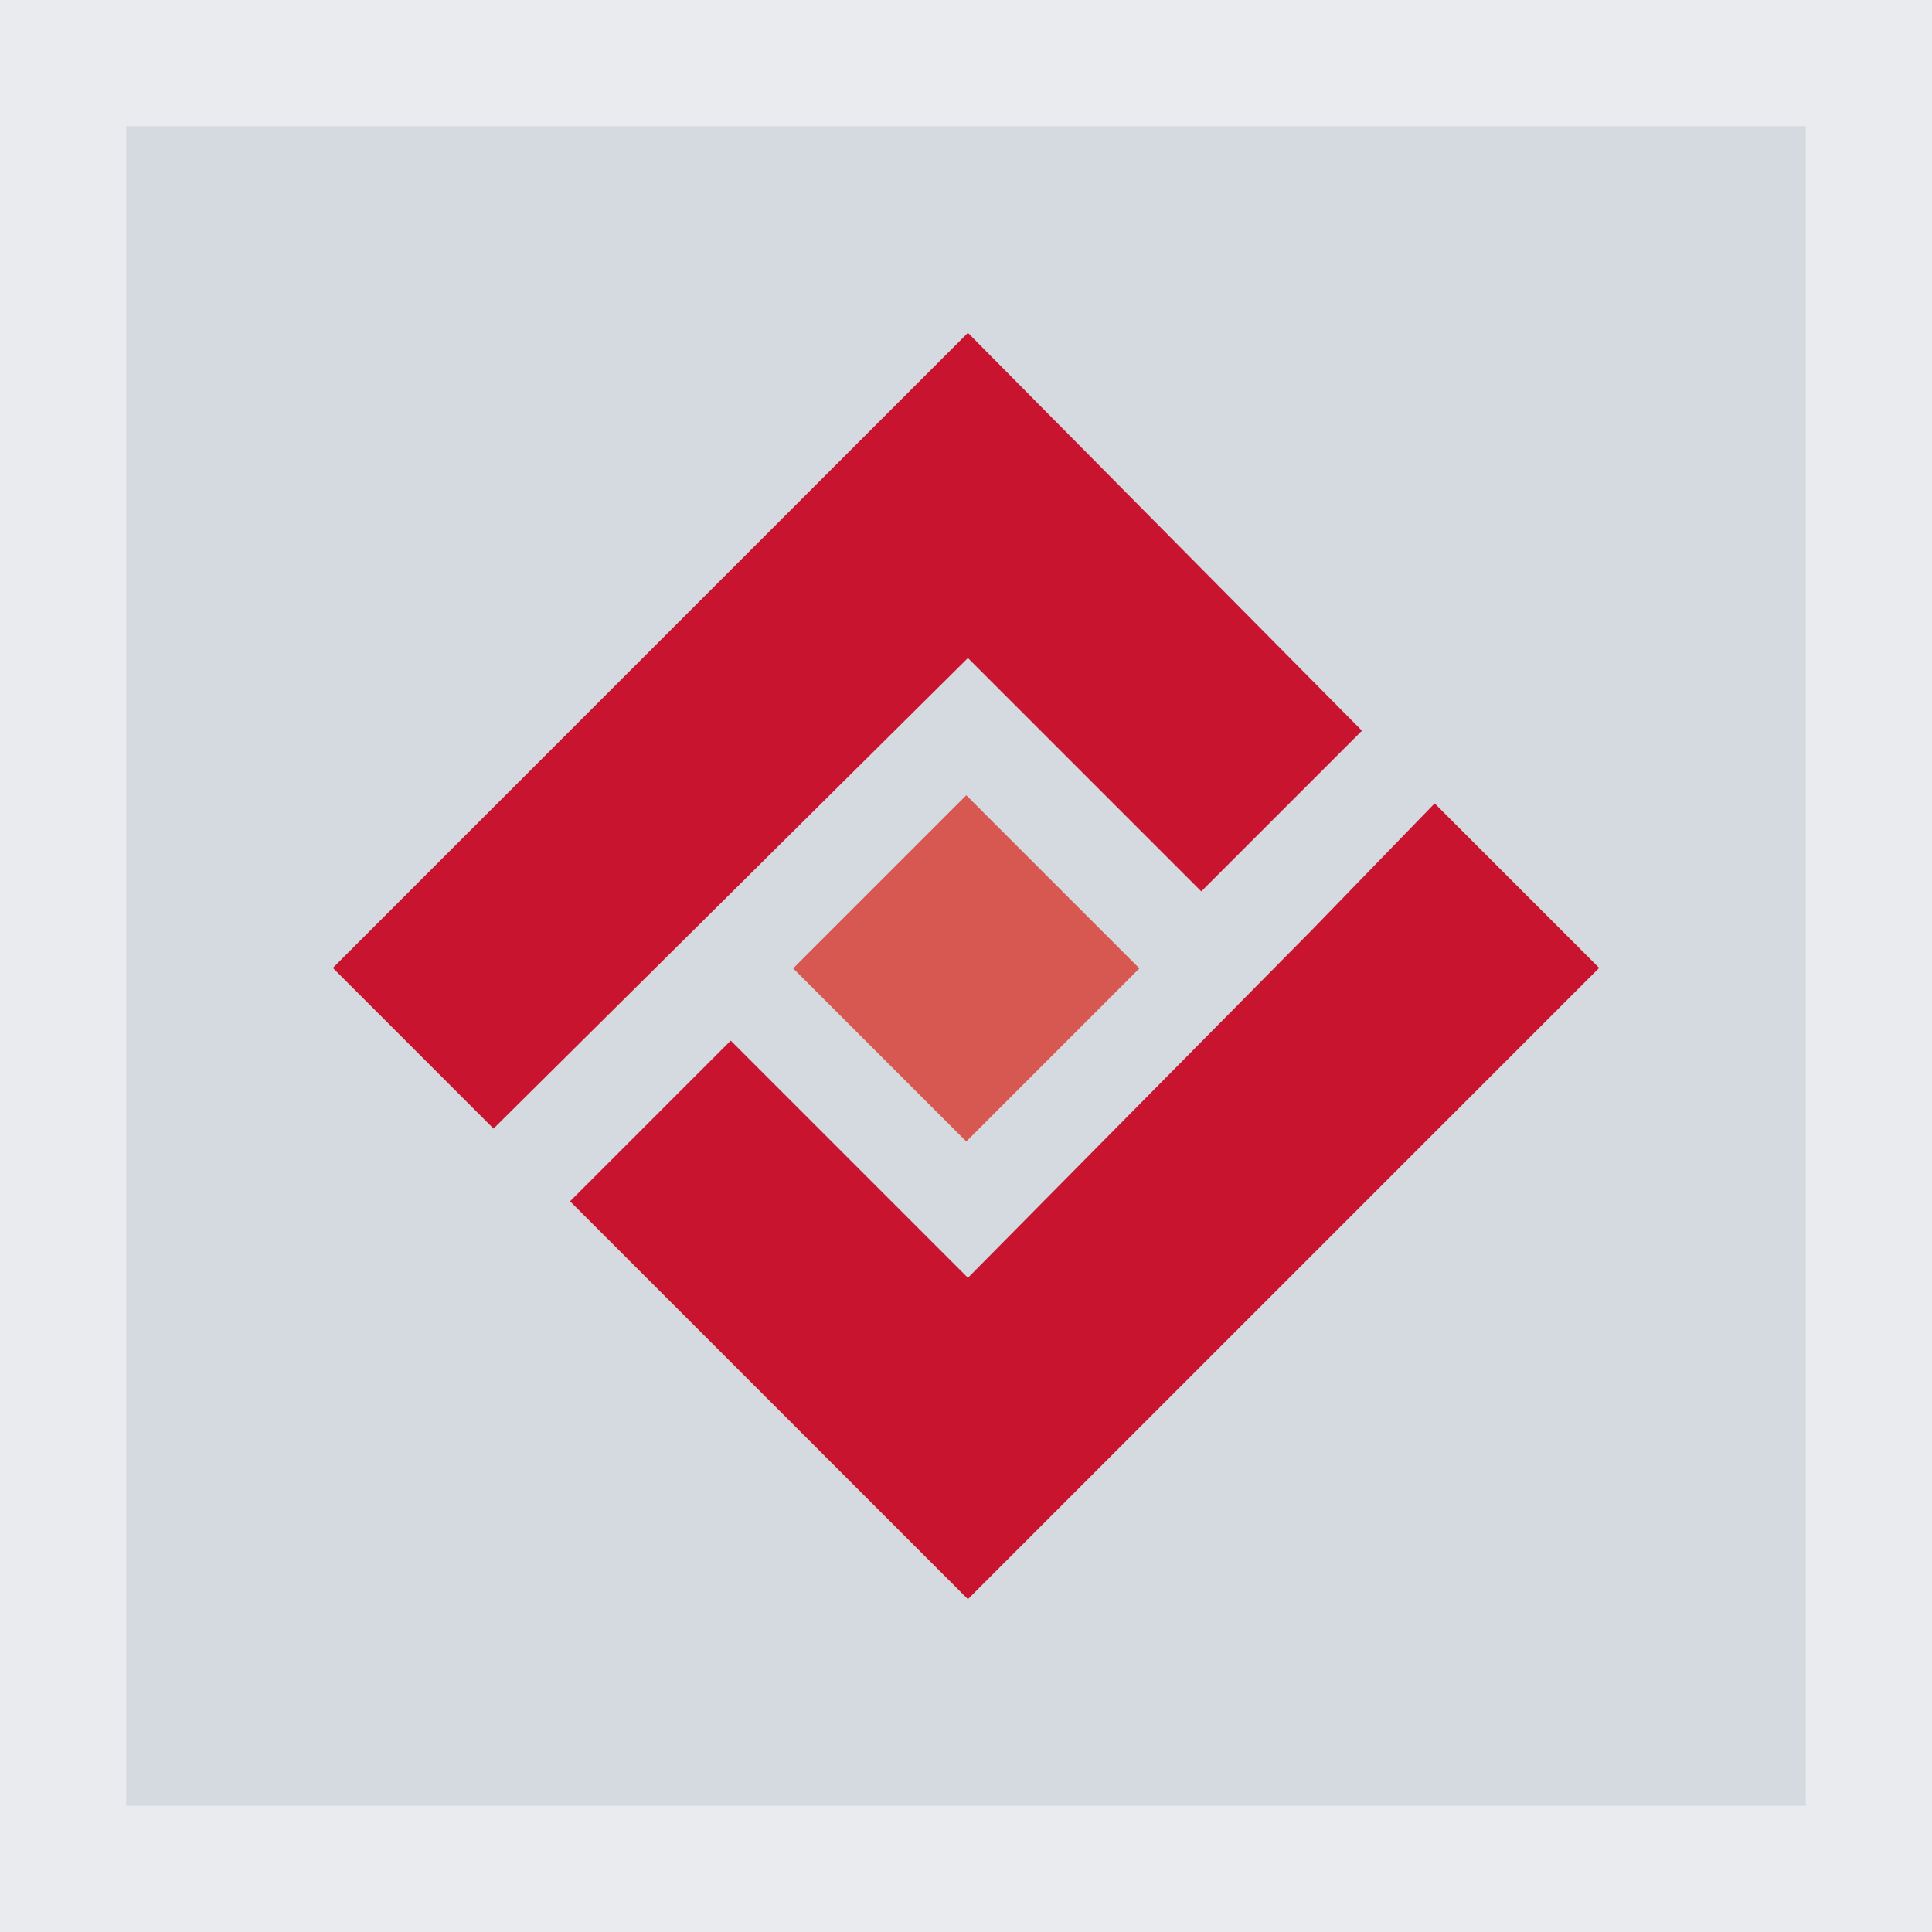 <?xml version="1.0" encoding="utf-8"?>
<!-- Generator: Adobe Illustrator 23.0.6, SVG Export Plug-In . SVG Version: 6.00 Build 0)  -->
<svg version="1.1" id="Layer_1" xmlns="http://www.w3.org/2000/svg" xmlns:xlink="http://www.w3.org/1999/xlink" x="0px" y="0px"
	 viewBox="0 0 50.5 50.5" style="enable-background:new 0 0 50.5 50.5;" xml:space="preserve">
<style type="text/css">
	.st0{fill:#E9EBEF;}
	.st1{fill:#D5D9E0;}
	.st2{fill:#D75850;}
	.st3{fill:#C8142F;}
</style>
<rect class="st0" width="50.5" height="50.5"/>
<rect x="3.3" y="3.3" class="st1" width="43.9" height="43.9"/>
<g>
	<rect x="22.1" y="22.1" transform="matrix(0.707 0.707 -0.707 0.707 25.257 -10.462)" class="st2" width="6.4" height="6.4"/>
	<polygon class="st3" points="8.7,25.3 25.3,8.7 35.6,19.1 31.4,23.3 25.3,17.2 12.9,29.5 	"/>
	<polygon class="st3" points="14.9,31.4 19.1,27.2 25.3,33.4 34.3,24.3 37.5,21 41.8,25.3 25.3,41.8 	"/>
</g>
</svg>
